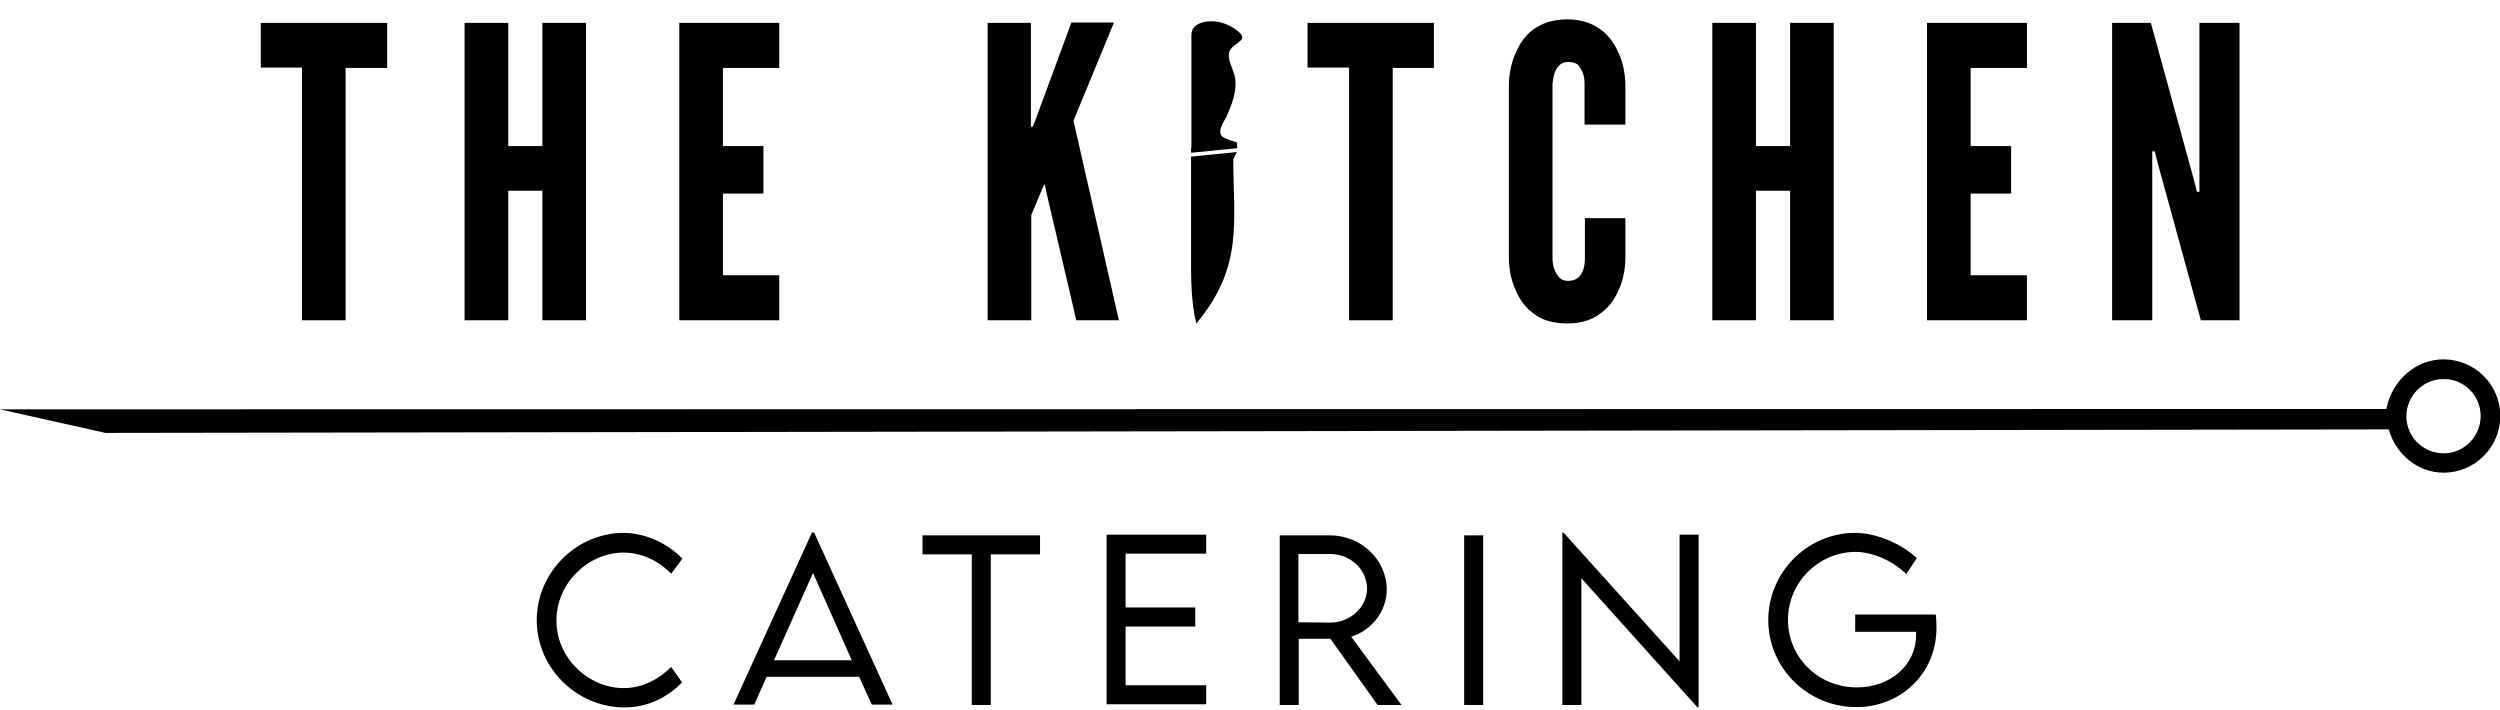 <?xml version="1.0" encoding="utf-8"?>
<!-- Generator: Adobe Illustrator 28.0.0, SVG Export Plug-In . SVG Version: 6.00 Build 0)  -->
<svg version="1.1" id="Layer_1" xmlns="http://www.w3.org/2000/svg" xmlns:xlink="http://www.w3.org/1999/xlink" x="0px" y="0px"
	 viewBox="0 0 710.3 201.7" style="enable-background:new 0 0 710.3 201.7;" xml:space="preserve">
<style type="text/css">
	.st0{fill-rule:evenodd;clip-rule:evenodd;}
</style>
<g>
	<g>
		<path d="M74.1,19.2V6.5h35.9v12.8H98.2V91H85.8V19.2H74.1z"/>
		<path d="M154.1,54.2h-9.7V91H132V6.5h12.4v35h9.7v-35h12.4V91h-12.4V54.2z"/>
		<path d="M193,6.5h28.4v12.8h-16v22.2h11.5V55h-11.5v23.2h16V91H193V6.5z"/>
		<path d="M292.9,6.5V36h0.5l0.6-1.4l10.4-28.2h12.1L305,34.3L317.9,91h-12.1l-8.6-36.8l-0.3-1.7h-0.3l-0.7,1.7l-2.9,6.9V91h-12.4
			V6.5H292.9z"/>
		<path d="M371.5,19.2V6.5h35.9v12.8h-11.7V91h-12.4V19.2H371.5z"/>
		<path d="M461.8,62v11.6c-0.1,3.5-0.8,6.6-2.1,9.2c-1,2.3-2.6,4.5-4.9,6.2c-2.3,1.8-5.4,2.9-9.5,2.9c-4.1,0-7.4-1-9.7-2.9
			c-2.3-1.7-3.8-3.9-4.8-6.2c-1.3-2.6-2-5.8-2.1-9.2V23.8c0.1-3.3,0.8-6.4,2.1-9.1c1-2.3,2.5-4.6,4.8-6.3s5.5-2.9,9.7-2.9
			c4.1,0,7.2,1.2,9.5,2.9s3.9,4,4.9,6.3c1.3,2.6,2,5.8,2.1,9.1v11.6h-11.6V23.8c0-2.3-0.6-3.9-1.8-5.3c-0.6-0.6-1.6-0.9-2.9-0.9
			c-2.2,0-3.2,1.6-3.8,3.1c-0.3,0.9-0.5,2-0.6,3.1v49.8c0.1,2.4,0.8,4,2,5.3c0.6,0.6,1.4,0.9,2.4,0.9c2.6,0,3.7-1.4,4.3-3.1
			c0.3-0.8,0.5-1.8,0.5-3.1V62H461.8z"/>
		<path d="M508.6,54.2h-9.7V91h-12.4V6.5h12.4v35h9.7v-35H521V91h-12.4V54.2z"/>
		<path d="M547.5,6.5h28.4v12.8h-16v22.2h11.5V55h-11.5v23.2h16V91h-28.4V6.5z"/>
		<path d="M613.2,46.9l-1-3.9h-0.7v48h-11.4V6.5h11l12.1,44.1l1,3.9h0.7v-48h11.4V91h-11L613.2,46.9z"/>
	</g>
	<path class="st0" d="M338.4,42.4v1l0,0l13.1-1.3v-1.6c-1.3-0.5-2.8-0.8-3.9-1.5c-2.2-1.3,0.2-4.5,0.9-5.9c1.5-3.4,2.8-6.8,2.5-10.4
		c-0.2-2.3-1.8-4.6-1.9-6.9c-0.2-3.3,5.5-3.9,3.4-6.2c-1.3-1.4-4.1-3.2-7.2-3.5c-2.3-0.2-4.4,0.2-5.7,1.3c-0.9,0.8-1.1,1.7-1.1,2.7
		v31.7 M338.4,71.9V44.5l13-1.3l-1,2.1c0,17.6,3,30.5-10.5,46.6C338.3,85.2,338.4,78.6,338.4,71.9L338.4,71.9z"/>
</g>
<path d="M694.2,102.1c-7.5,0-14.5,5.6-16.2,14.1L0,116.3l30,6.7l648.7-1c1.9,6.9,8.1,12.3,15.6,12.3c8.9,0,16.1-7.3,16.1-16.2
	C710.3,109.2,703.1,102.1,694.2,102.1z M704.8,118.2c0,5.8-4.7,10.6-10.5,10.6c-5.8,0-10.6-4.7-10.6-10.5c0-5.8,4.7-10.6,10.5-10.6
	C700,107.6,704.8,112.3,704.8,118.2z"/>
<g>
	<path d="M152.5,176.2c0-13.5,11.2-24.8,24.8-24.8c6.2,0.1,12.2,2.9,16.6,7.3l-3.2,4.3c-3.5-3.6-8.3-6-13.6-6c-9.7,0-19,8.4-19,19.3
		c0,10.9,9.3,19.2,19.1,19.2c5.4,0,10.1-2.6,13.5-6l3.1,4.4c-4,4-9.4,7.1-16.5,7.1C163.9,200.9,152.5,189.9,152.5,176.2z"/>
	<path d="M244.1,192.3h-26.3l-3.5,7.9h-5.9l22.3-48.9h0.6l22.3,48.9h-5.9L244.1,192.3z M242,187.6l-11-24.8l-11.1,24.8H242z"/>
	<path d="M295.5,157.5h-14v42.8h-5.4v-42.8h-14v-5.4h33.4V157.5z"/>
	<path d="M319.8,157.4v15.2h19.8v5.4h-19.8v16.7h22.9v5.4h-28.3v-48.2h28.3v5.4H319.8z"/>
	<path d="M391.4,200.3L378,181.5h-9v18.8h-5.4l0-48.2h14.2c8.9,0,16.2,6.9,16.2,15.4c0,6.2-4.3,11.6-10.1,13.4l14.3,19.4H391.4z
		 M377.9,176.9c5.7,0,10.5-4.4,10.5-9.6c0-5.6-4.8-9.9-10.5-9.9h-9v19.4L377.9,176.9z"/>
	<path d="M416,152.1h5.4v48.2H416V152.1z"/>
	<path d="M482.6,152V201h-0.3l-33-36.7v36h-5.4v-49h0.3l33,36.6v-36H482.6z"/>
	<path d="M550.2,178.2c0,13.5-10.4,22.7-22.8,22.7c-13.8,0-25-11.1-25-24.7c0-13.6,11.1-24.8,24.7-24.8c5.9,0,13.1,3,17.5,7.2
		l-3,4.5c-3.7-3.7-9.6-6.3-14.4-6.3c-10.2,0-19.2,8.4-19.2,19.3c0,10.6,8.5,19.2,19.6,19.2c9.4,0,16.8-6.3,16.8-14.8
		c0-0.4,0-0.7,0-1h-17.3v-4.9H550C550.1,175.5,550.2,176.8,550.2,178.2z"/>
</g>
</svg>
